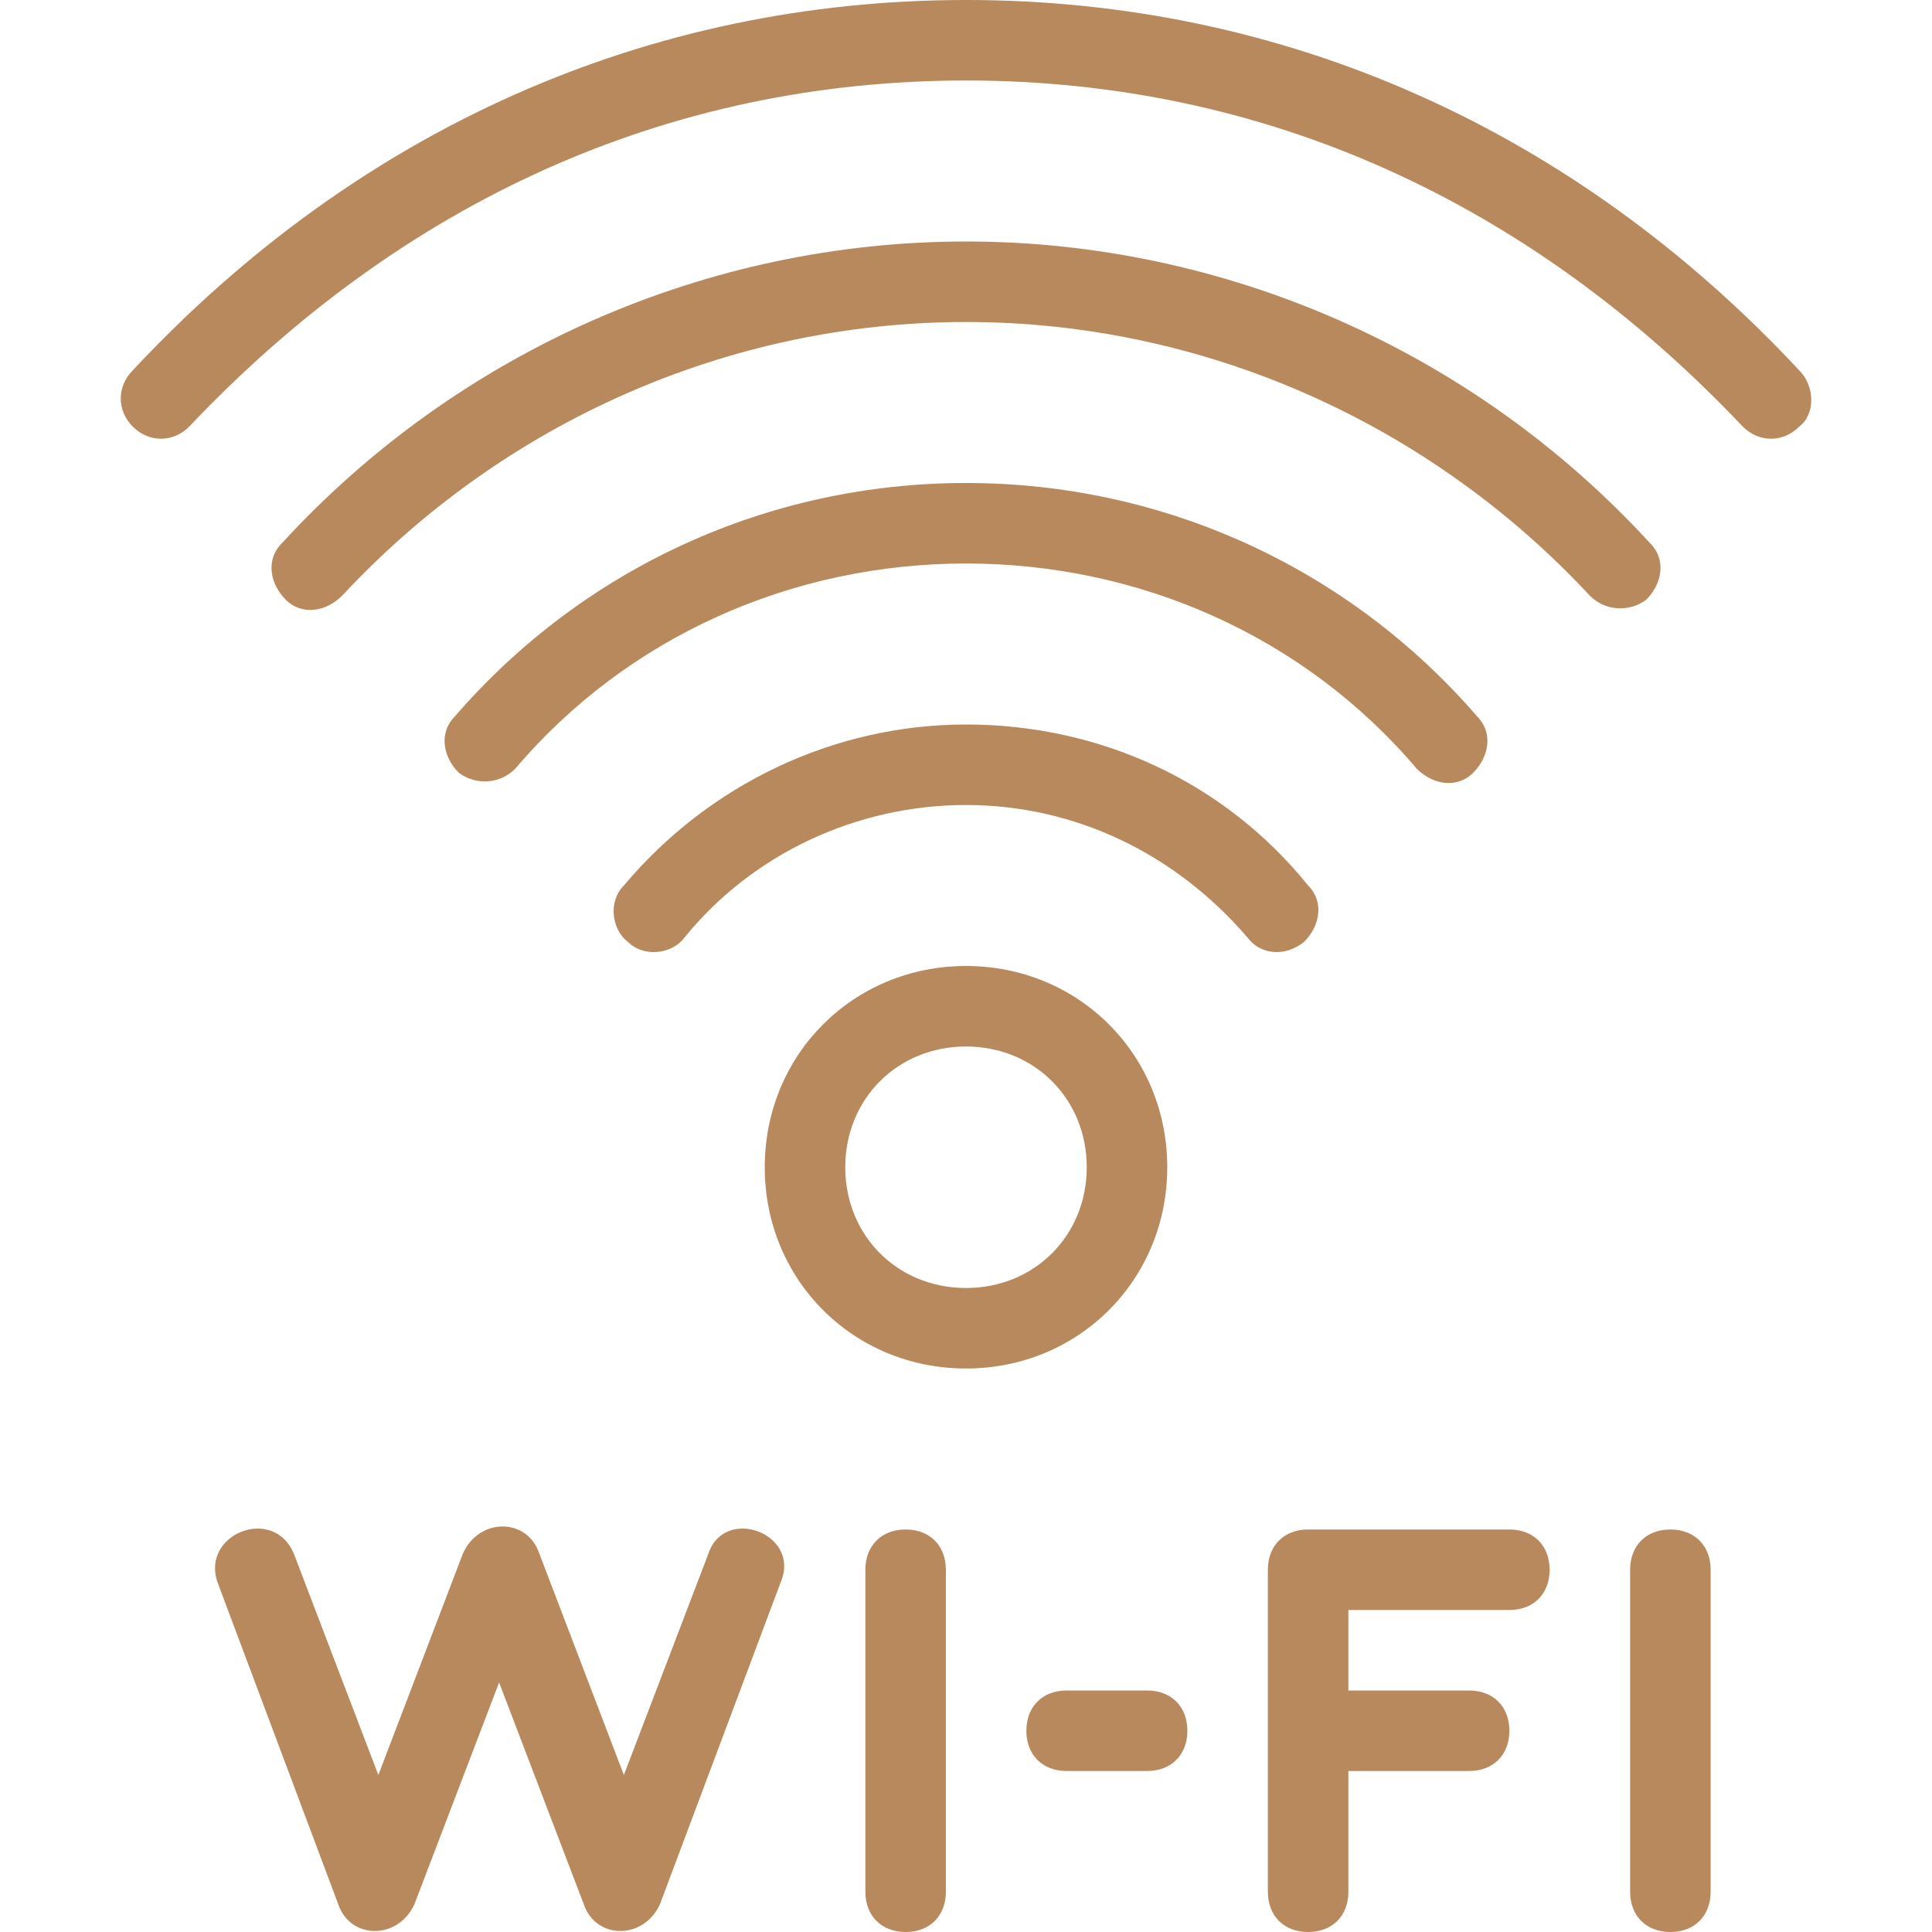 <svg width="36" height="36" viewBox="0 0 36 36" fill="none" xmlns="http://www.w3.org/2000/svg">
<path d="M24.3 17.55C24.6 17.25 24.675 16.8 24.375 16.5C22.8 14.55 20.475 13.5 18 13.5C15.525 13.5 13.2 14.625 11.625 16.5C11.325 16.8 11.4 17.325 11.7 17.55C12 17.85 12.525 17.775 12.75 17.475C14.025 15.9 15.975 15 18 15C20.025 15 21.9 15.9 23.25 17.475C23.475 17.775 23.925 17.85 24.3 17.55Z" fill="#B7895C"/>
<path d="M9.6 14.325C11.7 11.85 14.775 10.5 18 10.5C21.225 10.5 24.3 11.85 26.4 14.325C26.7 14.625 27.15 14.7 27.45 14.4C27.75 14.1 27.825 13.65 27.525 13.35C25.125 10.575 21.675 9 18 9C14.325 9 10.875 10.575 8.475 13.35C8.175 13.65 8.25 14.1 8.55 14.4C8.85 14.625 9.3 14.625 9.6 14.325Z" fill="#B7895C"/>
<path d="M30.75 10.125C27.45 6.525 22.8 4.5 18 4.5C13.2 4.5 8.55 6.525 5.25 10.125C4.95 10.425 5.025 10.875 5.325 11.175C5.625 11.475 6.075 11.4 6.375 11.1C9.375 7.875 13.575 6 18 6C22.425 6 26.625 7.875 29.625 11.1C29.925 11.4 30.375 11.4 30.675 11.175C30.975 10.875 31.05 10.425 30.75 10.125Z" fill="#B7895C"/>
<path d="M33.525 6.9C29.325 2.4 23.925 0 18 0C12.075 0 6.675 2.4 2.475 6.9C2.175 7.2 2.175 7.65 2.475 7.95C2.775 8.25 3.225 8.25 3.525 7.95C7.5 3.75 12.45 1.5 18 1.5C23.55 1.5 28.5 3.75 32.475 7.95C32.775 8.25 33.225 8.25 33.525 7.95C33.825 7.725 33.825 7.2 33.525 6.9Z" fill="#B7895C"/>
<path d="M21.75 21.75C21.75 19.65 20.1 18 18 18C15.9 18 14.25 19.65 14.25 21.75C14.25 23.85 15.9 25.5 18 25.5C20.1 25.5 21.75 23.85 21.75 21.75ZM18 24C16.725 24 15.75 23.025 15.75 21.75C15.75 20.475 16.725 19.5 18 19.5C19.275 19.5 20.25 20.475 20.25 21.75C20.25 23.025 19.275 24 18 24Z" fill="#B7895C"/>
<path d="M13.2 28.95L11.625 33.075L10.05 28.95C9.825 28.275 8.925 28.275 8.625 28.95L7.05 33.075L5.475 28.95C5.1 28.05 3.75 28.575 4.05 29.475L6.3 35.475C6.525 36.15 7.425 36.15 7.725 35.475L9.3 31.35L10.875 35.475C11.1 36.15 12 36.15 12.3 35.475L14.55 29.475C14.925 28.575 13.5 28.05 13.2 28.95Z" fill="#B7895C"/>
<path d="M16.875 28.5C16.425 28.5 16.125 28.8 16.125 29.25V35.25C16.125 35.7 16.425 36 16.875 36C17.325 36 17.625 35.7 17.625 35.25V29.25C17.625 28.8 17.325 28.5 16.875 28.5Z" fill="#B7895C"/>
<path d="M31.125 28.5C30.675 28.5 30.375 28.8 30.375 29.25V35.25C30.375 35.7 30.675 36 31.125 36C31.575 36 31.875 35.7 31.875 35.25V29.25C31.875 28.8 31.575 28.5 31.125 28.5Z" fill="#B7895C"/>
<path d="M21.375 31.5H19.875C19.425 31.5 19.125 31.8 19.125 32.25C19.125 32.7 19.425 33 19.875 33H21.375C21.825 33 22.125 32.7 22.125 32.25C22.125 31.8 21.825 31.5 21.375 31.5Z" fill="#B7895C"/>
<path d="M28.125 28.5H24.375C23.925 28.5 23.625 28.8 23.625 29.25V35.25C23.625 35.7 23.925 36 24.375 36C24.825 36 25.125 35.7 25.125 35.25V33H27.375C27.825 33 28.125 32.7 28.125 32.25C28.125 31.8 27.825 31.5 27.375 31.5H25.125V30H28.125C28.575 30 28.875 29.7 28.875 29.25C28.875 28.8 28.575 28.5 28.125 28.5Z" fill="#B7895C"/>
</svg>
